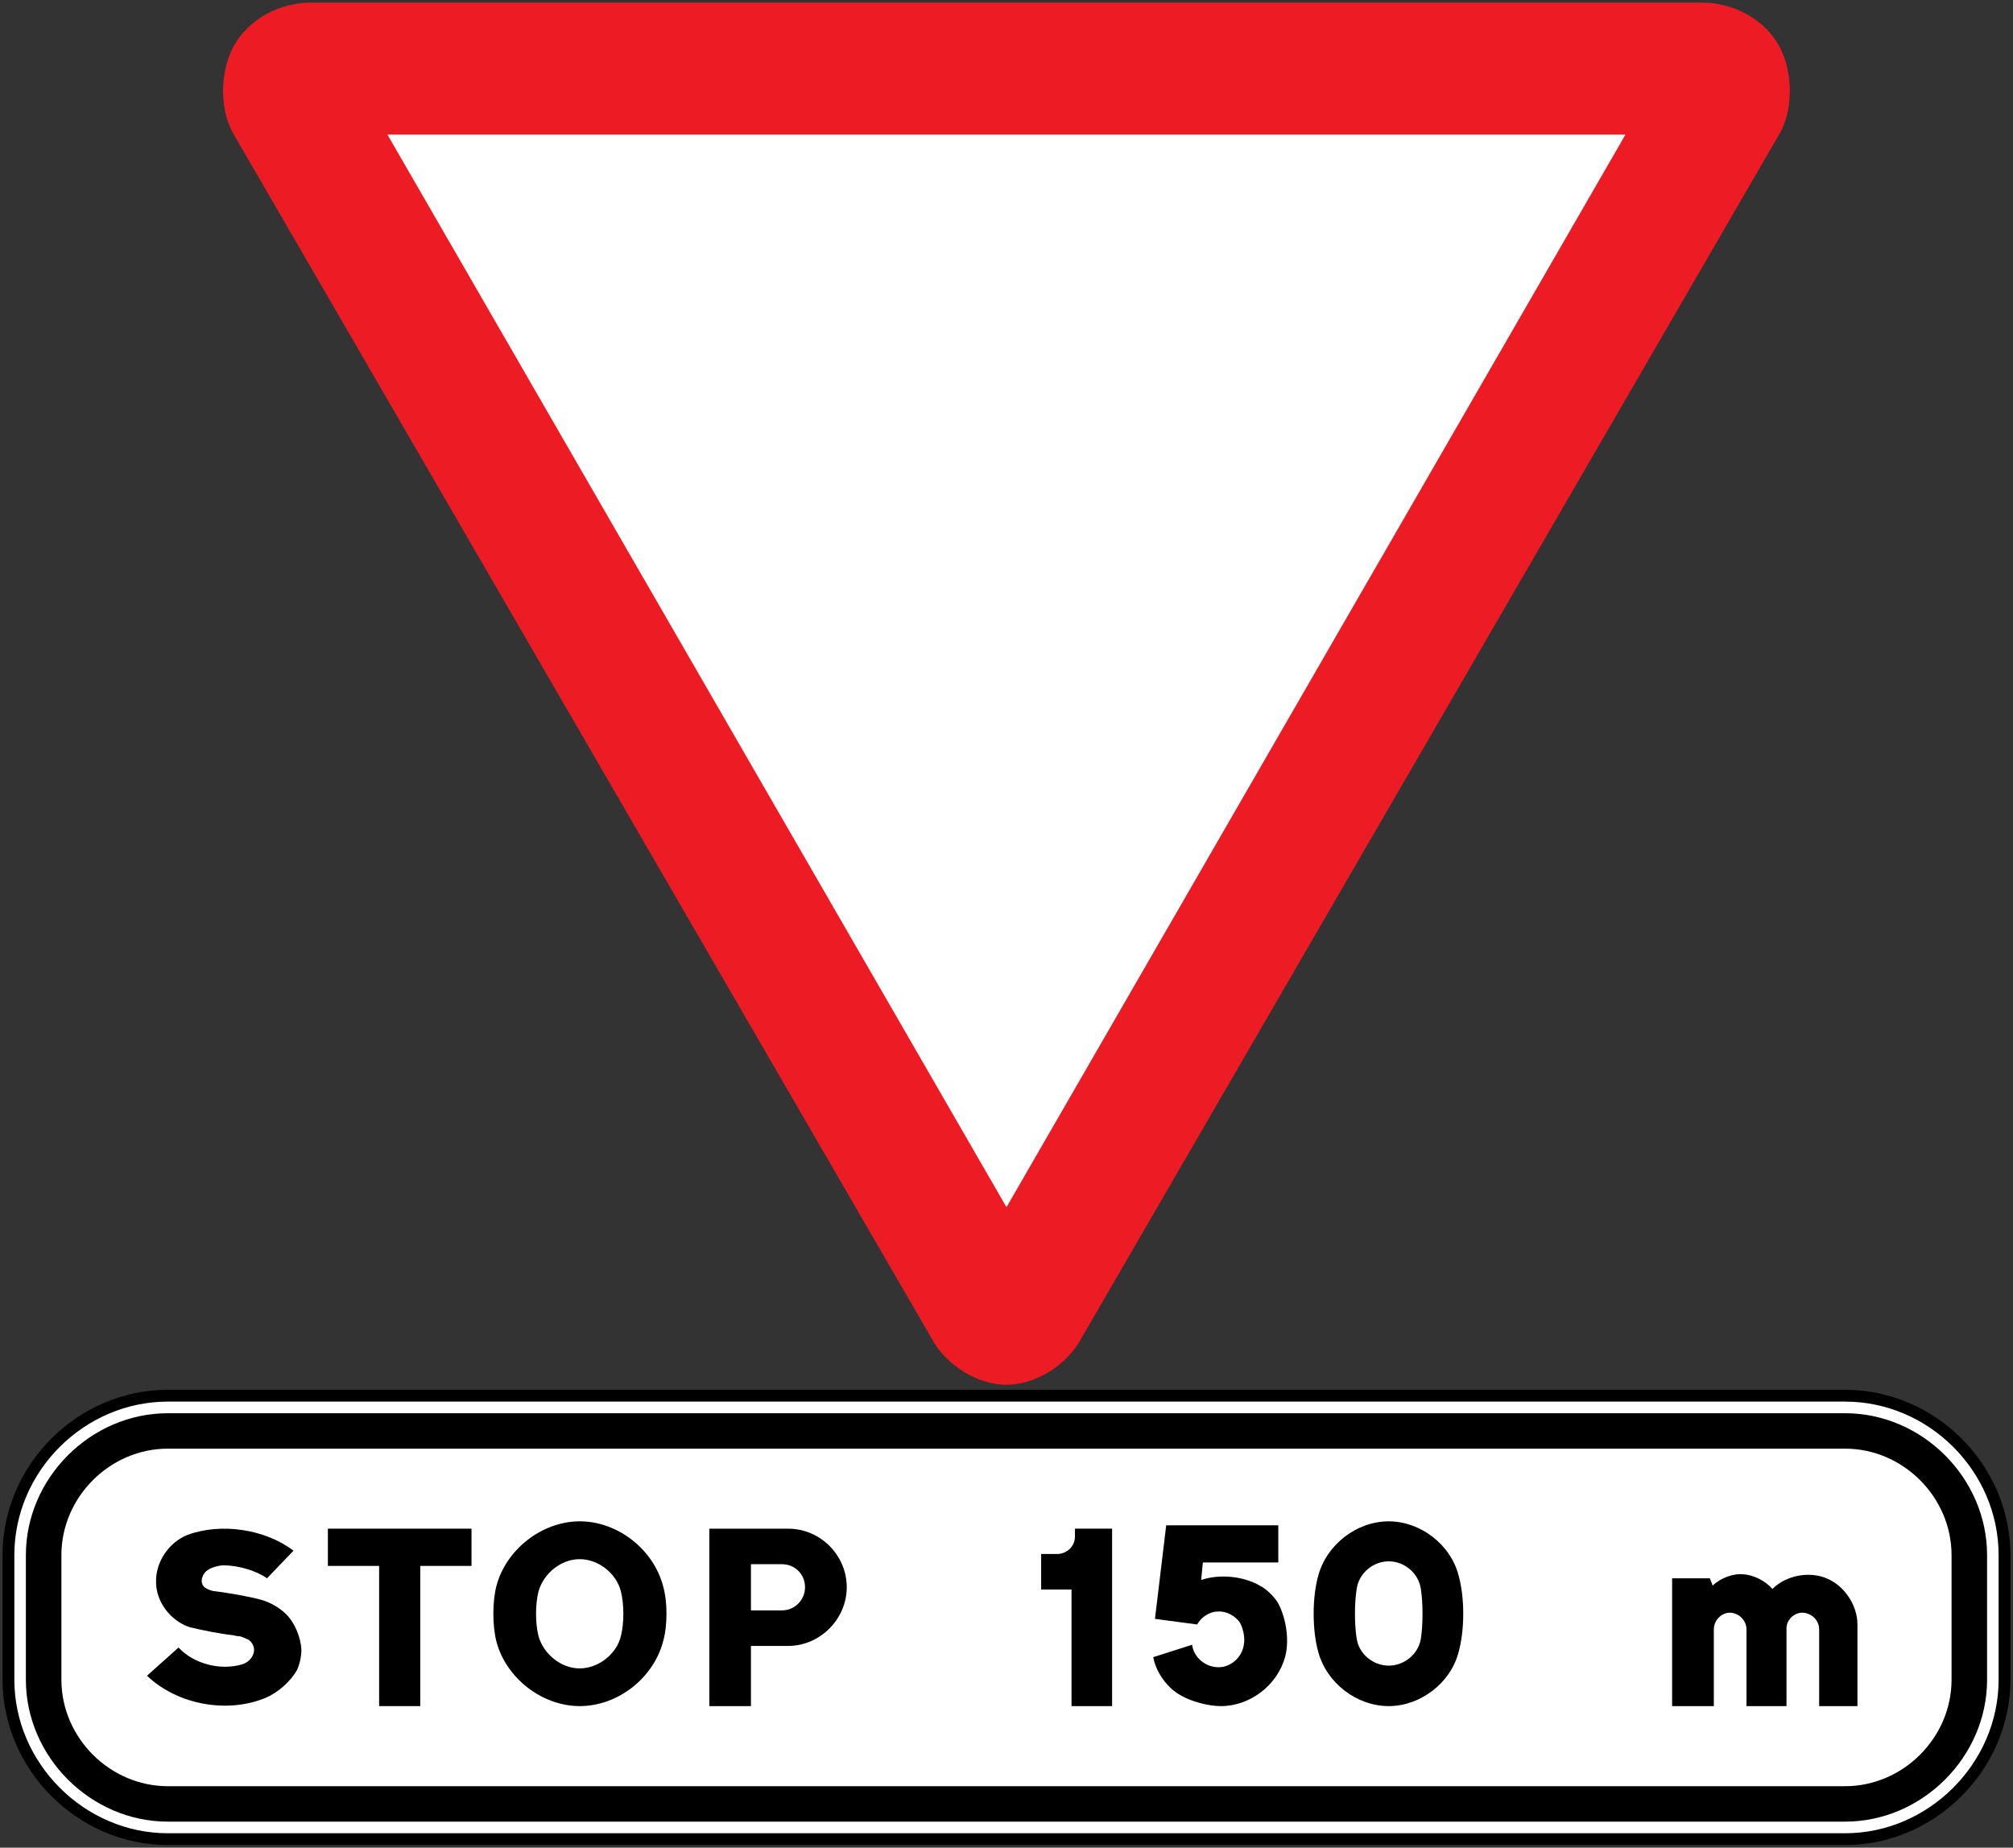 <?xml version="1.0" encoding="UTF-8" standalone="no"?>
<!-- Created with Inkscape (http://www.inkscape.org/) -->

<svg
   xmlns:dc="http://purl.org/dc/elements/1.1/"
   xmlns:cc="http://creativecommons.org/ns#"
   xmlns:rdf="http://www.w3.org/1999/02/22-rdf-syntax-ns#"
   xmlns:svg="http://www.w3.org/2000/svg"
   xmlns="http://www.w3.org/2000/svg"
   xmlns:sodipodi="http://sodipodi.sourceforge.net/DTD/sodipodi-0.dtd"
   xmlns:inkscape="http://www.inkscape.org/namespaces/inkscape"
   width="385.094"
   height="353.45"
   id="svg3075"
   version="1.1"
   inkscape:version="0.48.4 r9939"
   sodipodi:docname="AJAX1.svg">
  <rect width="100%" height="100%" fill="#333333" stroke="none"/>
  <defs
     id="defs3077" />
  <sodipodi:namedview
     id="base"
     pagecolor="#ffffff"
     bordercolor="#666666"
     borderopacity="1.0"
     inkscape:pageopacity="0.0"
     inkscape:pageshadow="2"
     inkscape:zoom="4.058793"
     inkscape:cx="362.32879"
     inkscape:cy="64.889269"
     inkscape:document-units="px"
     inkscape:current-layer="ANZ"
     showgrid="false"
     borderlayer="true"
     inkscape:window-width="1280"
     inkscape:window-height="1004"
     inkscape:window-x="-8"
     inkscape:window-y="-8"
     inkscape:window-maximized="1"
     fit-margin-top="0.5"
     fit-margin-left="0.5"
     fit-margin-right="0.5"
     fit-margin-bottom="0.5" />
  <g
     inkscape:label="ANZ"
     inkscape:groupmode="layer"
     id="ANZ"
     transform="translate(-115.594,-924.737)">
    <path
       d="m 441.241,925.237 c 5.969,0 11.939,3.217 14.69,8.269 2.752,5.038 2.752,12.39 0,16.976 L 322.364,1180.914 c -2.752,5.038 -8.721,8.721 -14.225,8.721 -5.518,0 -11.487,-3.683 -14.239,-8.721 L 160.333,950.483 c -2.752,-4.586 -2.752,-11.938 0,-16.976 2.752,-5.052 8.721,-8.269 14.69,-8.269 l 266.218,0"
       style="fill:#ed1c24;fill-opacity:1;fill-rule:evenodd;stroke:none"
       id="path3320"
       inkscape:connector-curvature="0" />
    <path
       d="m 189.713,950.483 236.837,0 L 308.139,1155.668 189.713,950.483"
       style="fill:#ffffff;fill-opacity:1;fill-rule:evenodd;stroke:none"
       id="path3322"
       inkscape:connector-curvature="0" />
    <path
       inkscape:connector-curvature="0"
       d="m 117.21,1246.062 c 0,16.599 13.902,30.5 30.5,30.5 l 320.853,0 c 16.598,0 30.5,-13.902 30.5,-30.5 l 0,-23.832 c 0,-16.707 -13.902,-30.5 -30.5,-30.5 l -320.853,0 c -16.598,0 -30.5,13.793 -30.5,30.5 l 0,23.832"
       style="fill:#ffffff;fill-opacity:1;fill-rule:evenodd;stroke:#000000;stroke-width:2.258;stroke-miterlimit:4;stroke-opacity:1;stroke-dasharray:none"
       id="path5568" />
    <path
       inkscape:connector-curvature="0"
       d="m 120.544,1246.062 c 0,14.758 12.408,27.148 27.166,27.148 l 320.853,0 c 14.758,0 27.166,-12.389 27.166,-27.148 l 0,-23.832 c 0,-14.758 -12.408,-27.148 -27.166,-27.148 l -320.853,0 c -14.758,0 -27.166,12.39 -27.166,27.148 l 0,23.832 z m 6.796,0 0,-23.832 c 0,-11.096 9.274,-20.37 20.37,-20.37 l 320.853,0 c 11.096,0 20.37,9.274 20.37,20.37 l 0,23.832 c 0,11.096 -9.274,20.37 -20.37,20.37 l -320.853,0 c -11.096,0 -20.37,-9.274 -20.37,-20.37 l -6.796,0 6.796,0"
       style="fill:#000000;fill-opacity:1;fill-rule:evenodd;stroke:none"
       id="path5572" />
    <path
       inkscape:connector-curvature="0"
       d="m 143.72,1245.297 c 5.721,5.502 15.305,7.324 22.738,4.209 2.278,-0.964 4.755,-3.134 5.94,-5.284 0.528,-1.075 0.857,-2.697 0.857,-3.881 -0.116,-2.369 -1.294,-5.284 -3.024,-6.905 -1.184,-1.184 -3.116,-2.259 -4.737,-2.678 -2.369,-0.656 -6.249,-1.294 -8.727,-1.621 -0.438,0 -1.076,-0.218 -1.512,-0.438 -0.218,-0.101 -0.438,-0.218 -0.639,-0.418 -0.218,-0.218 -0.438,-0.656 -0.438,-1.094 0,-0.856 0.546,-1.822 1.402,-2.259 0.746,-0.418 1.931,-0.746 2.806,-0.746 2.678,0 6.14,0.965 8.29,2.478 l 5.065,-5.284 c -5.393,-4.099 -13.792,-5.393 -20.26,-3.025 -3.553,1.402 -6.14,5.174 -6.031,9.055 0,3.772 2.806,7.434 6.468,8.618 2.259,0.546 5.921,1.295 8.181,1.512 0.438,0.117 0.964,0.218 1.402,0.218 0.438,0.117 1.183,0.438 1.622,0.656 0.639,0.42 1.076,1.185 1.076,1.931 0,1.294 -1.076,2.478 -2.369,2.806 -4.099,1.184 -9.165,-0.101 -12.08,-3.243 l -6.031,5.393"
       style="fill:#000000;fill-opacity:1;fill-rule:evenodd;stroke:none"
       id="path5574" />
    <path
       inkscape:connector-curvature="0"
       d="m 188.122,1251.11 7.871,0 0,-26.82 9.802,0 0,-7.124 -27.476,0 0,7.124 9.802,0 0,26.82"
       style="fill:#000000;fill-opacity:1;fill-rule:evenodd;stroke:none"
       id="path5576" />
    <path
       inkscape:connector-curvature="0"
       d="m 210.55,1238.72 c 1.822,7.015 8.727,12.389 15.942,12.389 7.324,0 14.12,-5.375 15.96,-12.389 0.857,-3.006 0.857,-7.543 0,-10.55 -1.84,-7.015 -8.636,-12.408 -15.96,-12.408 -7.215,0 -14.12,5.393 -15.942,12.408 -0.765,3.006 -0.765,7.543 0,10.55 z m 8.071,-0.964 c -0.639,-2.478 -0.639,-6.14 0,-8.618 0.984,-3.443 4.318,-6.14 7.871,-6.14 3.553,0 7.015,2.697 7.871,6.14 0.639,2.478 0.639,6.14 0,8.618 -0.857,3.444 -4.318,6.14 -7.871,6.14 -3.553,0 -6.887,-2.697 -7.871,-6.14 l -8.071,0.964 8.071,-0.964"
       style="fill:#000000;fill-opacity:1;fill-rule:evenodd;stroke:none"
       id="path5578" />
    <path
       inkscape:connector-curvature="0"
       d="m 251.29,1251.11 7.962,0 0,-11.515 7.124,0 c 6.14,0 11.205,-5.175 11.205,-11.223 0,-6.14 -5.065,-11.205 -11.205,-11.205 l -15.086,0 0,33.944 z m 7.962,-18.311 0,-8.836 5.94,0 c 2.478,0 4.409,1.931 4.409,4.409 0,2.387 -1.931,4.427 -4.409,4.427 l -5.94,0 -7.962,18.311 7.962,-18.311"
       style="fill:#000000;fill-opacity:1;fill-rule:evenodd;stroke:none"
       id="path5580" />
    <path
       inkscape:connector-curvature="0"
       d="m 320.58,1251.11 7.762,0 0,-33.944 -7.106,0 0,1.512 c 0,1.84 -1.512,3.334 -3.462,3.334 l -3.006,0 0,6.796 5.812,0 0,22.301"
       style="fill:#000000;fill-opacity:1;fill-rule:evenodd;stroke:none"
       id="path5582" />
    <path
       inkscape:connector-curvature="0"
       d="m 336.213,1241.745 c 0.528,2.915 2.696,5.921 5.284,7.324 2.041,1.183 5.284,2.041 7.652,2.041 5.594,0 10.768,-3.972 12.28,-9.365 0.874,-3.225 0.218,-7.543 -1.402,-10.458 -0.746,-1.184 -2.15,-2.587 -3.444,-3.225 -3.134,-1.84 -7.762,-2.259 -11.205,-1.076 l 0.329,-3.353 14.43,0 0,-7.106 -21.445,0 -2.15,17.892 8.071,1.075 c 0.765,-1.404 2.369,-2.478 3.99,-2.478 1.622,-0.117 3.353,0.856 4.209,2.15 0.639,1.185 0.966,2.915 0.747,4.1 -0.31,2.478 -2.478,4.409 -4.846,4.409 -2.478,0 -4.737,-1.822 -5.065,-4.3 l -7.434,2.368"
       style="fill:#000000;fill-opacity:1;fill-rule:evenodd;stroke:none"
       id="path5584" />
    <path
       inkscape:connector-curvature="0"
       d="m 367.788,1240.779 c 1.622,5.921 7.343,10.331 13.483,10.331 6.031,0 11.843,-4.409 13.355,-10.331 1.185,-4.209 1.185,-10.459 0,-14.667 -1.512,-5.921 -7.324,-10.349 -13.355,-10.349 -6.14,0 -11.861,4.427 -13.483,10.349 -1.183,4.209 -1.183,10.458 0,14.667 z m 7.343,-2.587 c -0.438,-2.697 -0.438,-6.796 0,-9.493 0.419,-3.006 3.116,-5.284 6.14,-5.284 3.006,0 5.703,2.278 6.14,5.284 0.419,2.697 0.419,6.796 0,9.493 -0.438,2.915 -3.134,5.175 -6.14,5.175 -3.025,0 -5.721,-2.259 -6.14,-5.175 l -7.343,2.587 7.343,-2.587"
       style="fill:#000000;fill-opacity:1;fill-rule:evenodd;stroke:none"
       id="path5586" />
    <path
       inkscape:connector-curvature="0"
       d="m 435.475,1251.11 7.98,0 0,-14.649 c 0,-1.731 1.404,-3.225 3.116,-3.225 1.731,0.09 3.134,1.494 3.134,3.225 l 0,14.649 7.652,0 0,-14.649 c -0.102,-1.731 1.294,-3.134 2.915,-3.225 1.822,0 3.334,1.385 3.334,3.225 l 0,14.649 7.324,0 0,-15.615 c 0,-3.662 -2.478,-7.434 -5.921,-8.836 -3.353,-1.402 -7.762,-0.546 -10.349,2.041 -1.294,-1.512 -3.553,-2.696 -5.612,-2.806 -1.931,-0.199 -4.409,0.765 -5.812,2.168 l -0.546,-1.404 -7.215,0 0,24.451"
       style="fill:#000000;fill-opacity:1;fill-rule:evenodd;stroke:none"
       id="path5588" />
  </g>
</svg>
